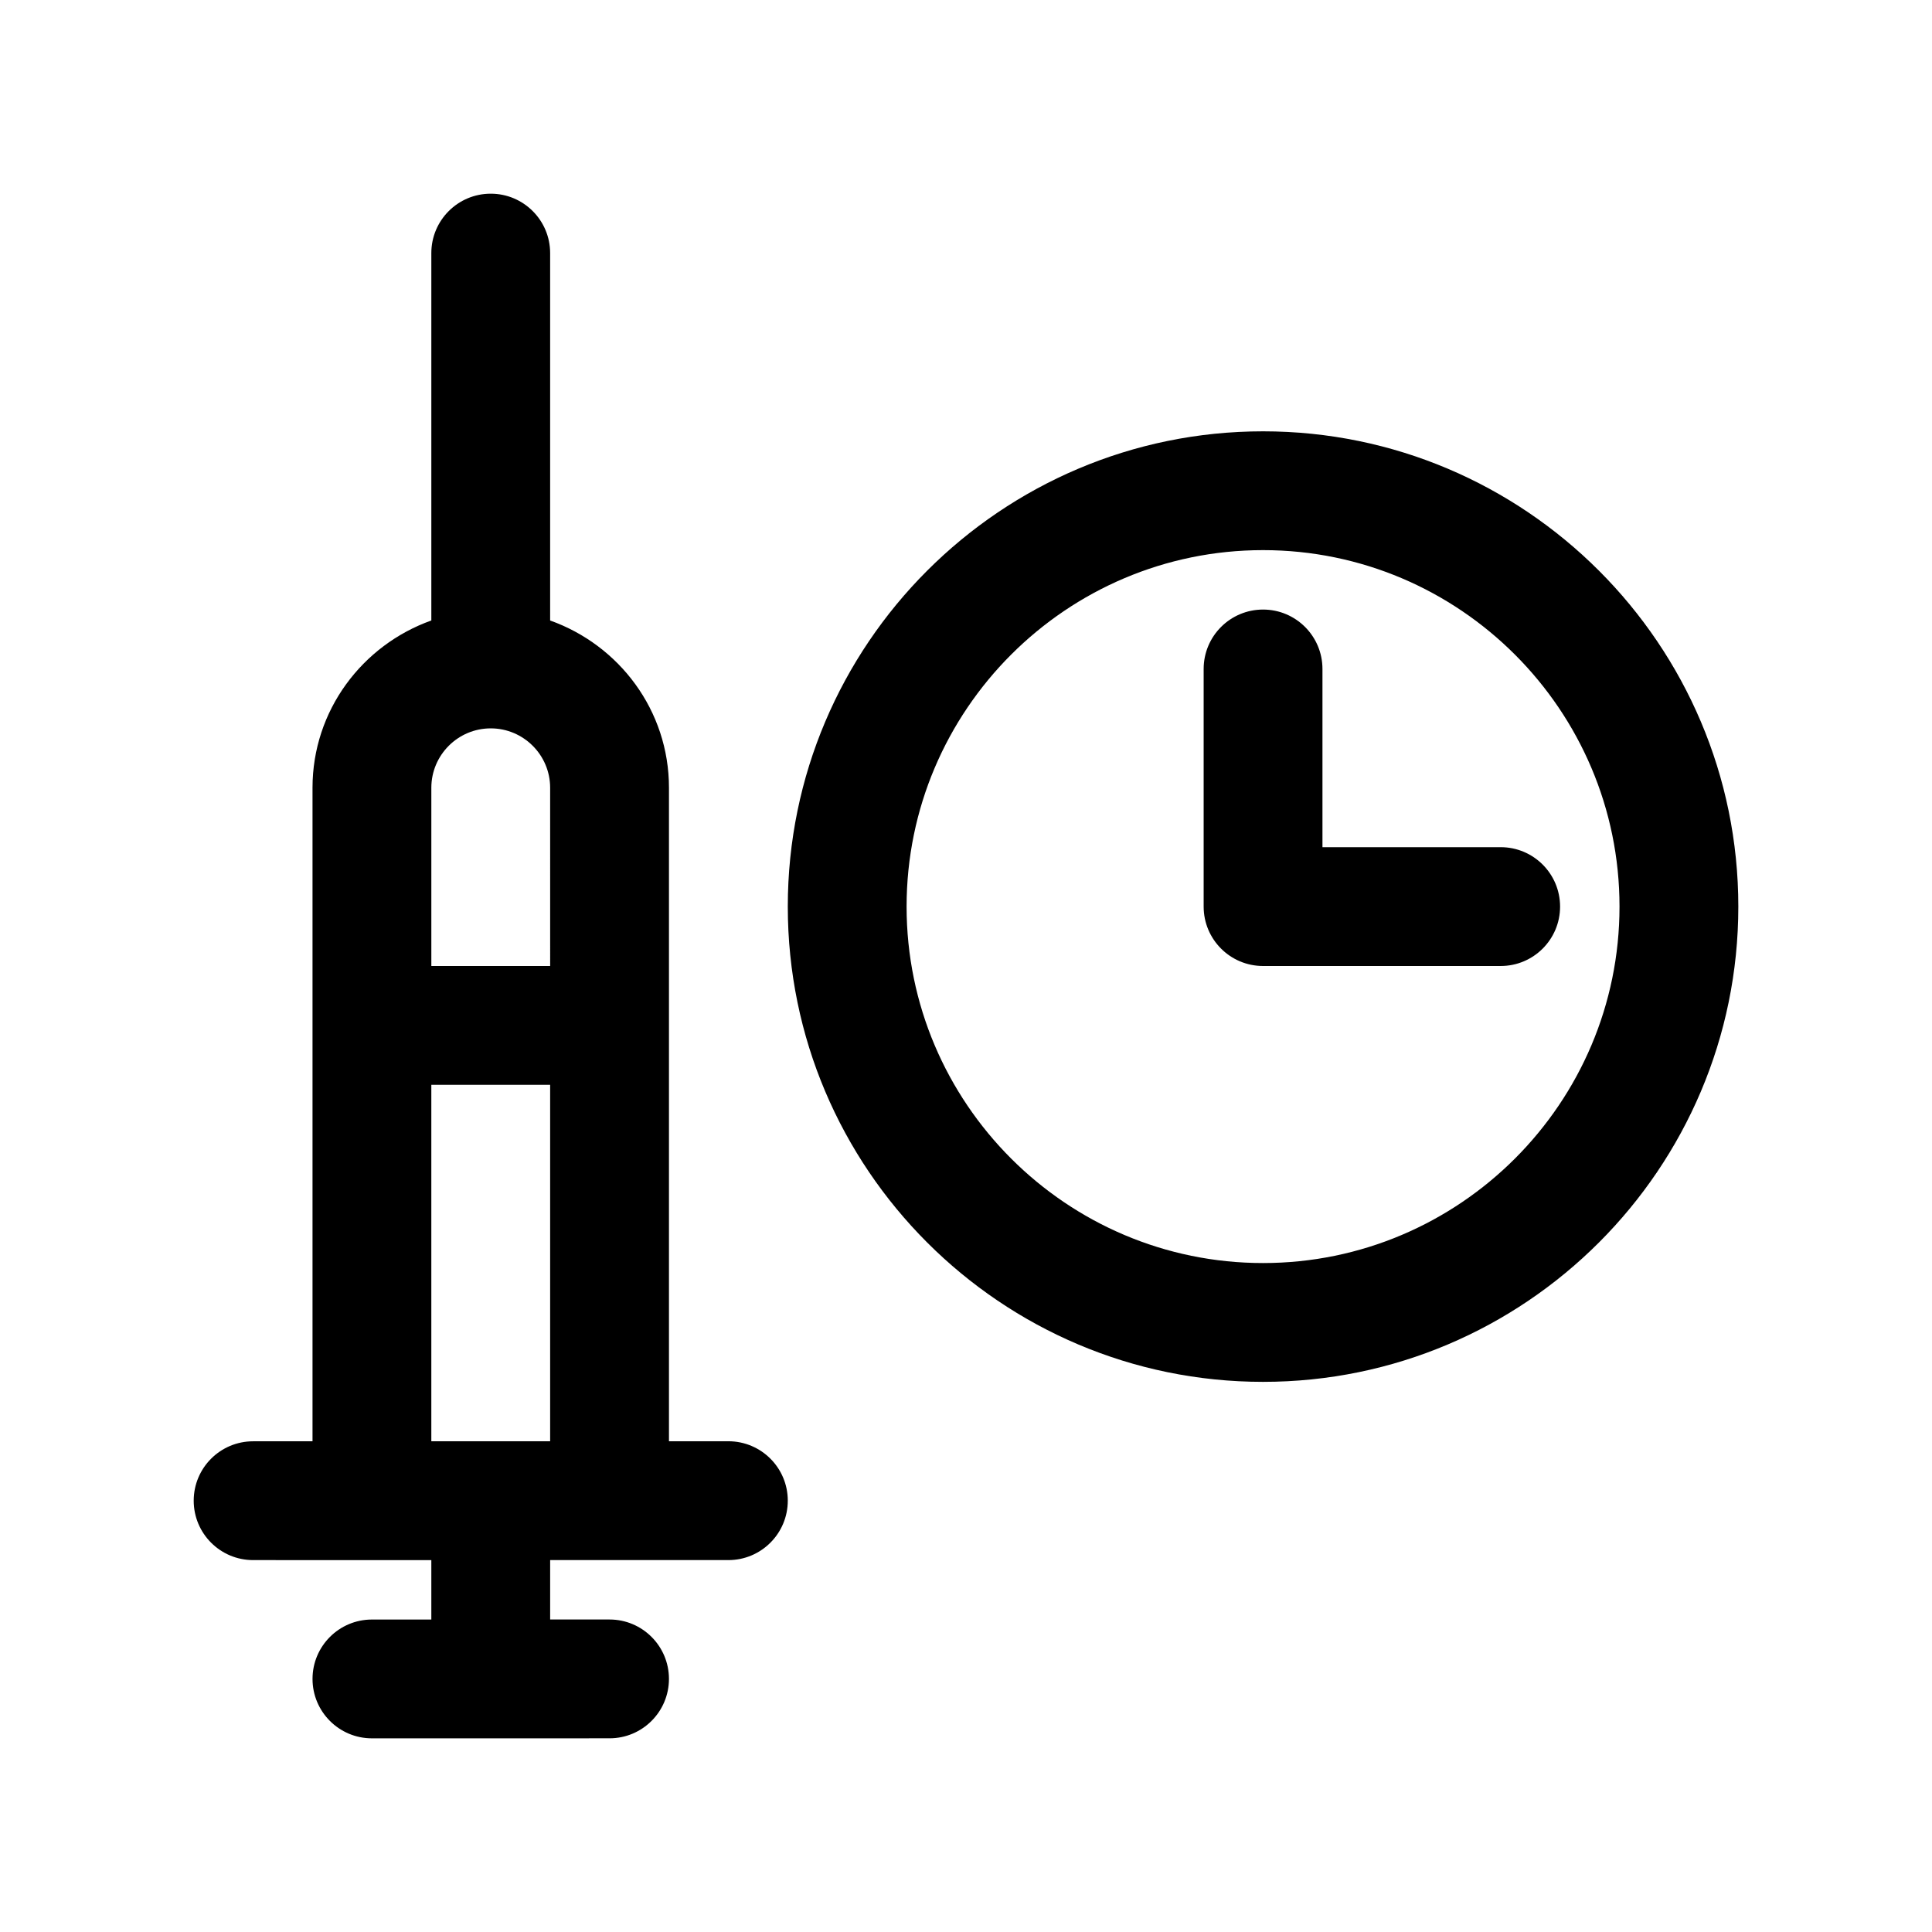 <?xml version="1.0" encoding="UTF-8"?>
<!-- Uploaded to: SVG Find, www.svgrepo.com, Generator: SVG Find Mixer Tools -->
<svg fill="#000000" width="800px" height="800px" version="1.1" viewBox="144 144 512 512" xmlns="http://www.w3.org/2000/svg">
 <path d="m541.7 400h-62.977c-8.695 0-15.742-7.051-15.742-15.742v-62.977c0-8.695 7.051-15.742 15.742-15.742 8.695 0 15.742 7.051 15.742 15.742v47.23h47.23c8.695 0 15.742 7.051 15.742 15.742 0.004 8.695-7.043 15.746-15.738 15.746zm-188.93 141.7c0 8.695-7.051 15.742-15.742 15.742h-47.234v15.742h15.742c8.695 0 15.742 7.051 15.742 15.742 0 8.695-7.051 15.742-15.742 15.742l-62.973 0.008c-8.695 0-15.742-7.051-15.742-15.742 0-8.695 7.051-15.742 15.742-15.742h15.742v-15.742l-47.23-0.008c-8.695 0-15.742-7.051-15.742-15.742 0-8.695 7.051-15.742 15.742-15.742h15.742v-173.19c0-20.496 13.203-37.812 31.488-44.332v-97.363c0-8.695 7.051-15.742 15.742-15.742 8.695 0 15.742 7.051 15.742 15.742v97.367c18.293 6.519 31.492 23.832 31.492 44.328v173.18h15.742c8.699 0 15.746 7.051 15.746 15.746zm-62.977-110.21h-31.488v94.465h31.488zm0-78.723c0-8.68-7.066-15.742-15.742-15.742-8.68 0-15.742 7.066-15.742 15.742v47.23h31.488zm314.88 31.488c0 69.449-56.504 125.95-125.95 125.95s-125.95-56.504-125.95-125.95c0-69.449 56.504-125.95 125.95-125.95s125.95 56.504 125.95 125.95zm-31.488 0c0-52.09-42.375-94.465-94.465-94.465s-94.465 42.375-94.465 94.465 42.375 94.465 94.465 94.465 94.465-42.375 94.465-94.465z"/>
</svg>